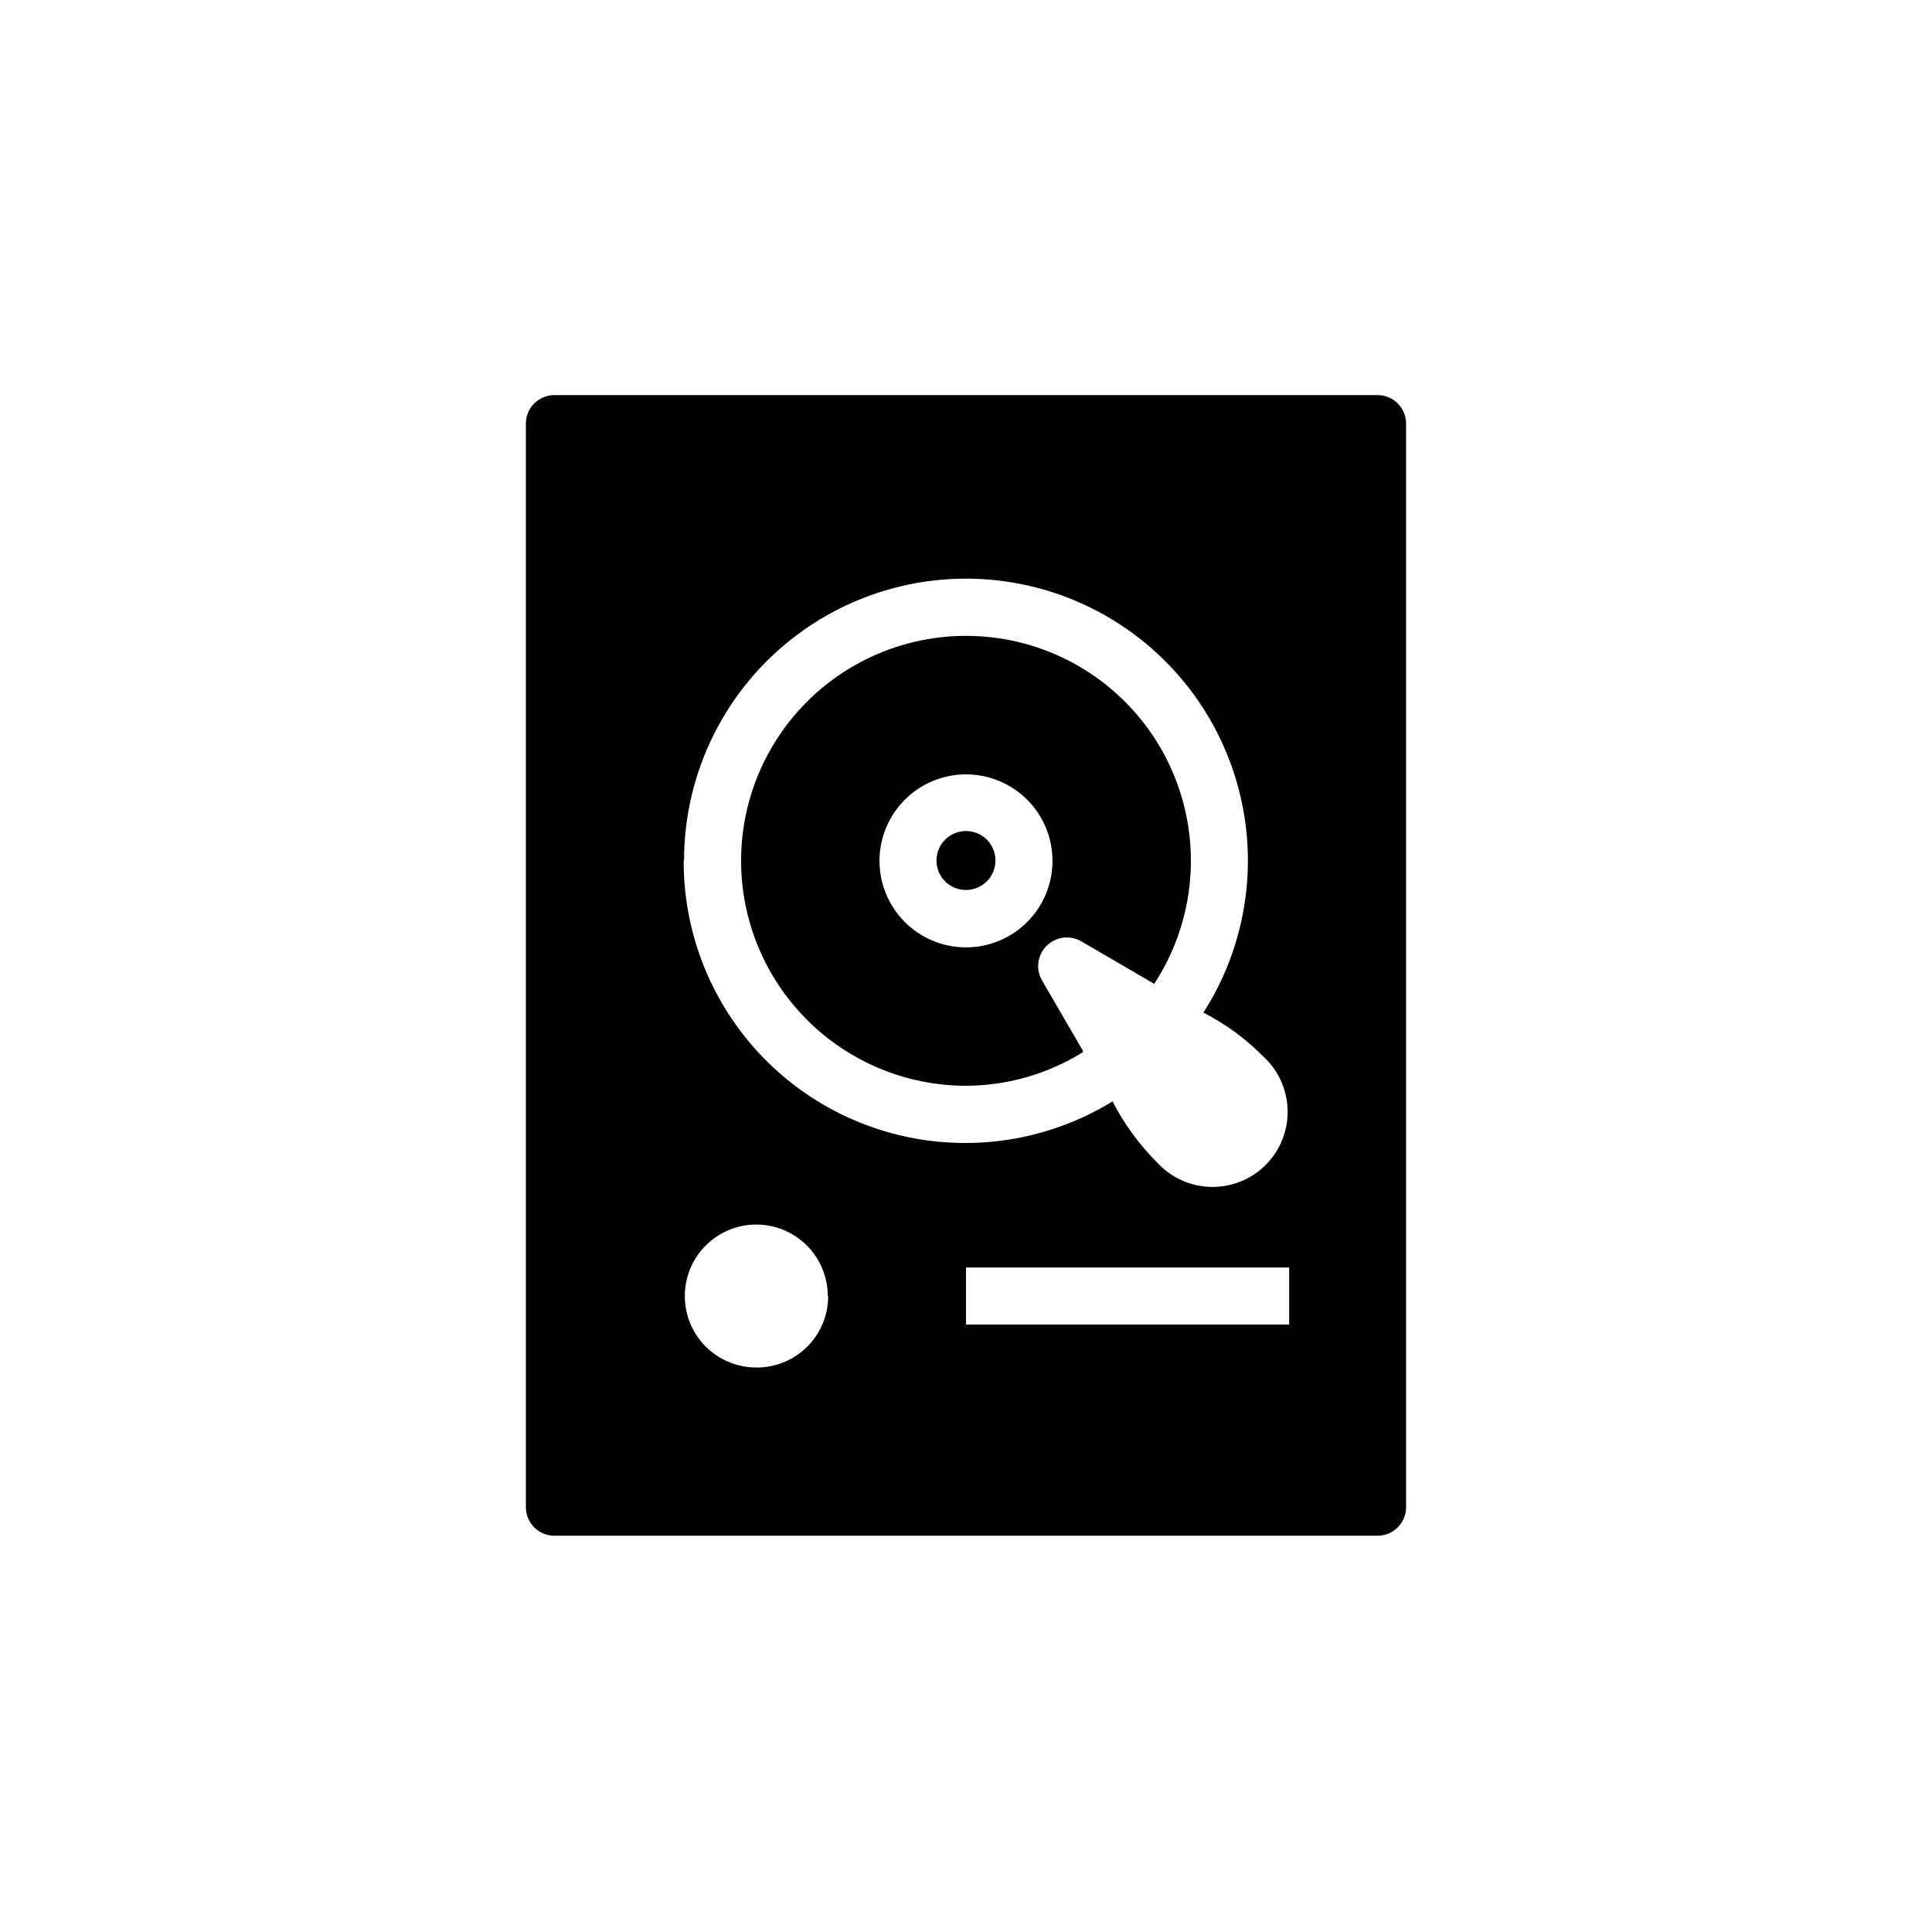 <?xml version="1.0" encoding="UTF-8"?>
<!-- Uploaded to: ICON Repo, www.iconrepo.com, Generator: ICON Repo Mixer Tools -->
<svg fill="#000000" width="800px" height="800px" version="1.1" viewBox="144 144 512 512" xmlns="http://www.w3.org/2000/svg">
 <path d="m392.19 372.14c-0.043-3.168 1.832-6.043 4.75-7.285 2.914-1.242 6.289-0.598 8.543 1.629 2.254 2.223 2.941 5.59 1.738 8.52-1.203 2.934-4.055 4.848-7.223 4.848-2.059 0.012-4.039-0.793-5.504-2.238s-2.293-3.414-2.305-5.473zm-51.793 0c-0.012-18.824 8.875-36.543 23.961-47.801 15.086-11.254 34.605-14.723 52.648-9.352 18.039 5.371 32.484 18.949 38.957 36.625s4.215 37.371-6.09 53.125l-0.754-0.453-18.59-10.832c-2.981-1.715-6.738-1.219-9.172 1.207-2.445 2.426-2.941 6.195-1.207 9.172l10.832 18.641v0.352c-9.301 5.797-20.031 8.887-30.984 8.918-15.805-0.012-30.957-6.297-42.129-17.473-11.176-11.172-17.461-26.324-17.473-42.129zm36.676 0c0 6.082 2.418 11.91 6.715 16.211 4.301 4.297 10.129 6.715 16.211 6.715 6.078 0 11.91-2.418 16.207-6.715 4.301-4.301 6.715-10.129 6.715-16.211 0-6.078-2.414-11.91-6.715-16.207-4.297-4.301-10.129-6.715-16.207-6.715-6.082 0-11.91 2.414-16.211 6.715-4.297 4.297-6.715 10.129-6.715 16.207zm139.55-115.88v287.17c0 4.172-3.383 7.555-7.555 7.555h-218.15c-4.172 0-7.555-3.383-7.555-7.555v-287.17c0-4.172 3.383-7.559 7.555-7.559h218.15c2.031 0 3.977 0.816 5.398 2.269 1.422 1.449 2.199 3.41 2.156 5.441zm-191.45 115.88h0.004c-0.035 17.793 6.285 35.012 17.828 48.551 11.539 13.539 27.539 22.512 45.109 25.293 17.57 2.785 35.559-0.801 50.723-10.109 3.059 5.973 7.035 11.43 11.789 16.172 3.66 4.023 8.809 6.371 14.246 6.496 5.441 0.129 10.695-1.977 14.539-5.82 3.848-3.848 5.953-9.102 5.824-14.539-0.129-5.438-2.477-10.59-6.5-14.25-4.625-4.676-9.965-8.586-15.816-11.586 12.684-19.816 15.293-44.449 7.043-66.48-8.25-22.035-26.395-38.895-48.973-45.508s-46.953-2.203-65.785 11.902c-18.832 14.102-29.922 36.254-29.926 59.777zm38.188 115.32 0.004 0.004c0-5.035-2.004-9.859-5.566-13.414s-8.395-5.543-13.426-5.531c-5.035 0.016-9.855 2.031-13.398 5.606-3.547 3.57-5.523 8.406-5.496 13.441 0.027 5.031 2.055 9.848 5.637 13.383 3.586 3.535 8.426 5.496 13.457 5.457 5.019 0 9.832-1.996 13.379-5.551 3.543-3.555 5.527-8.371 5.516-13.391zm122.28-7.555h-85.645v15.113h85.645z"/>
</svg>